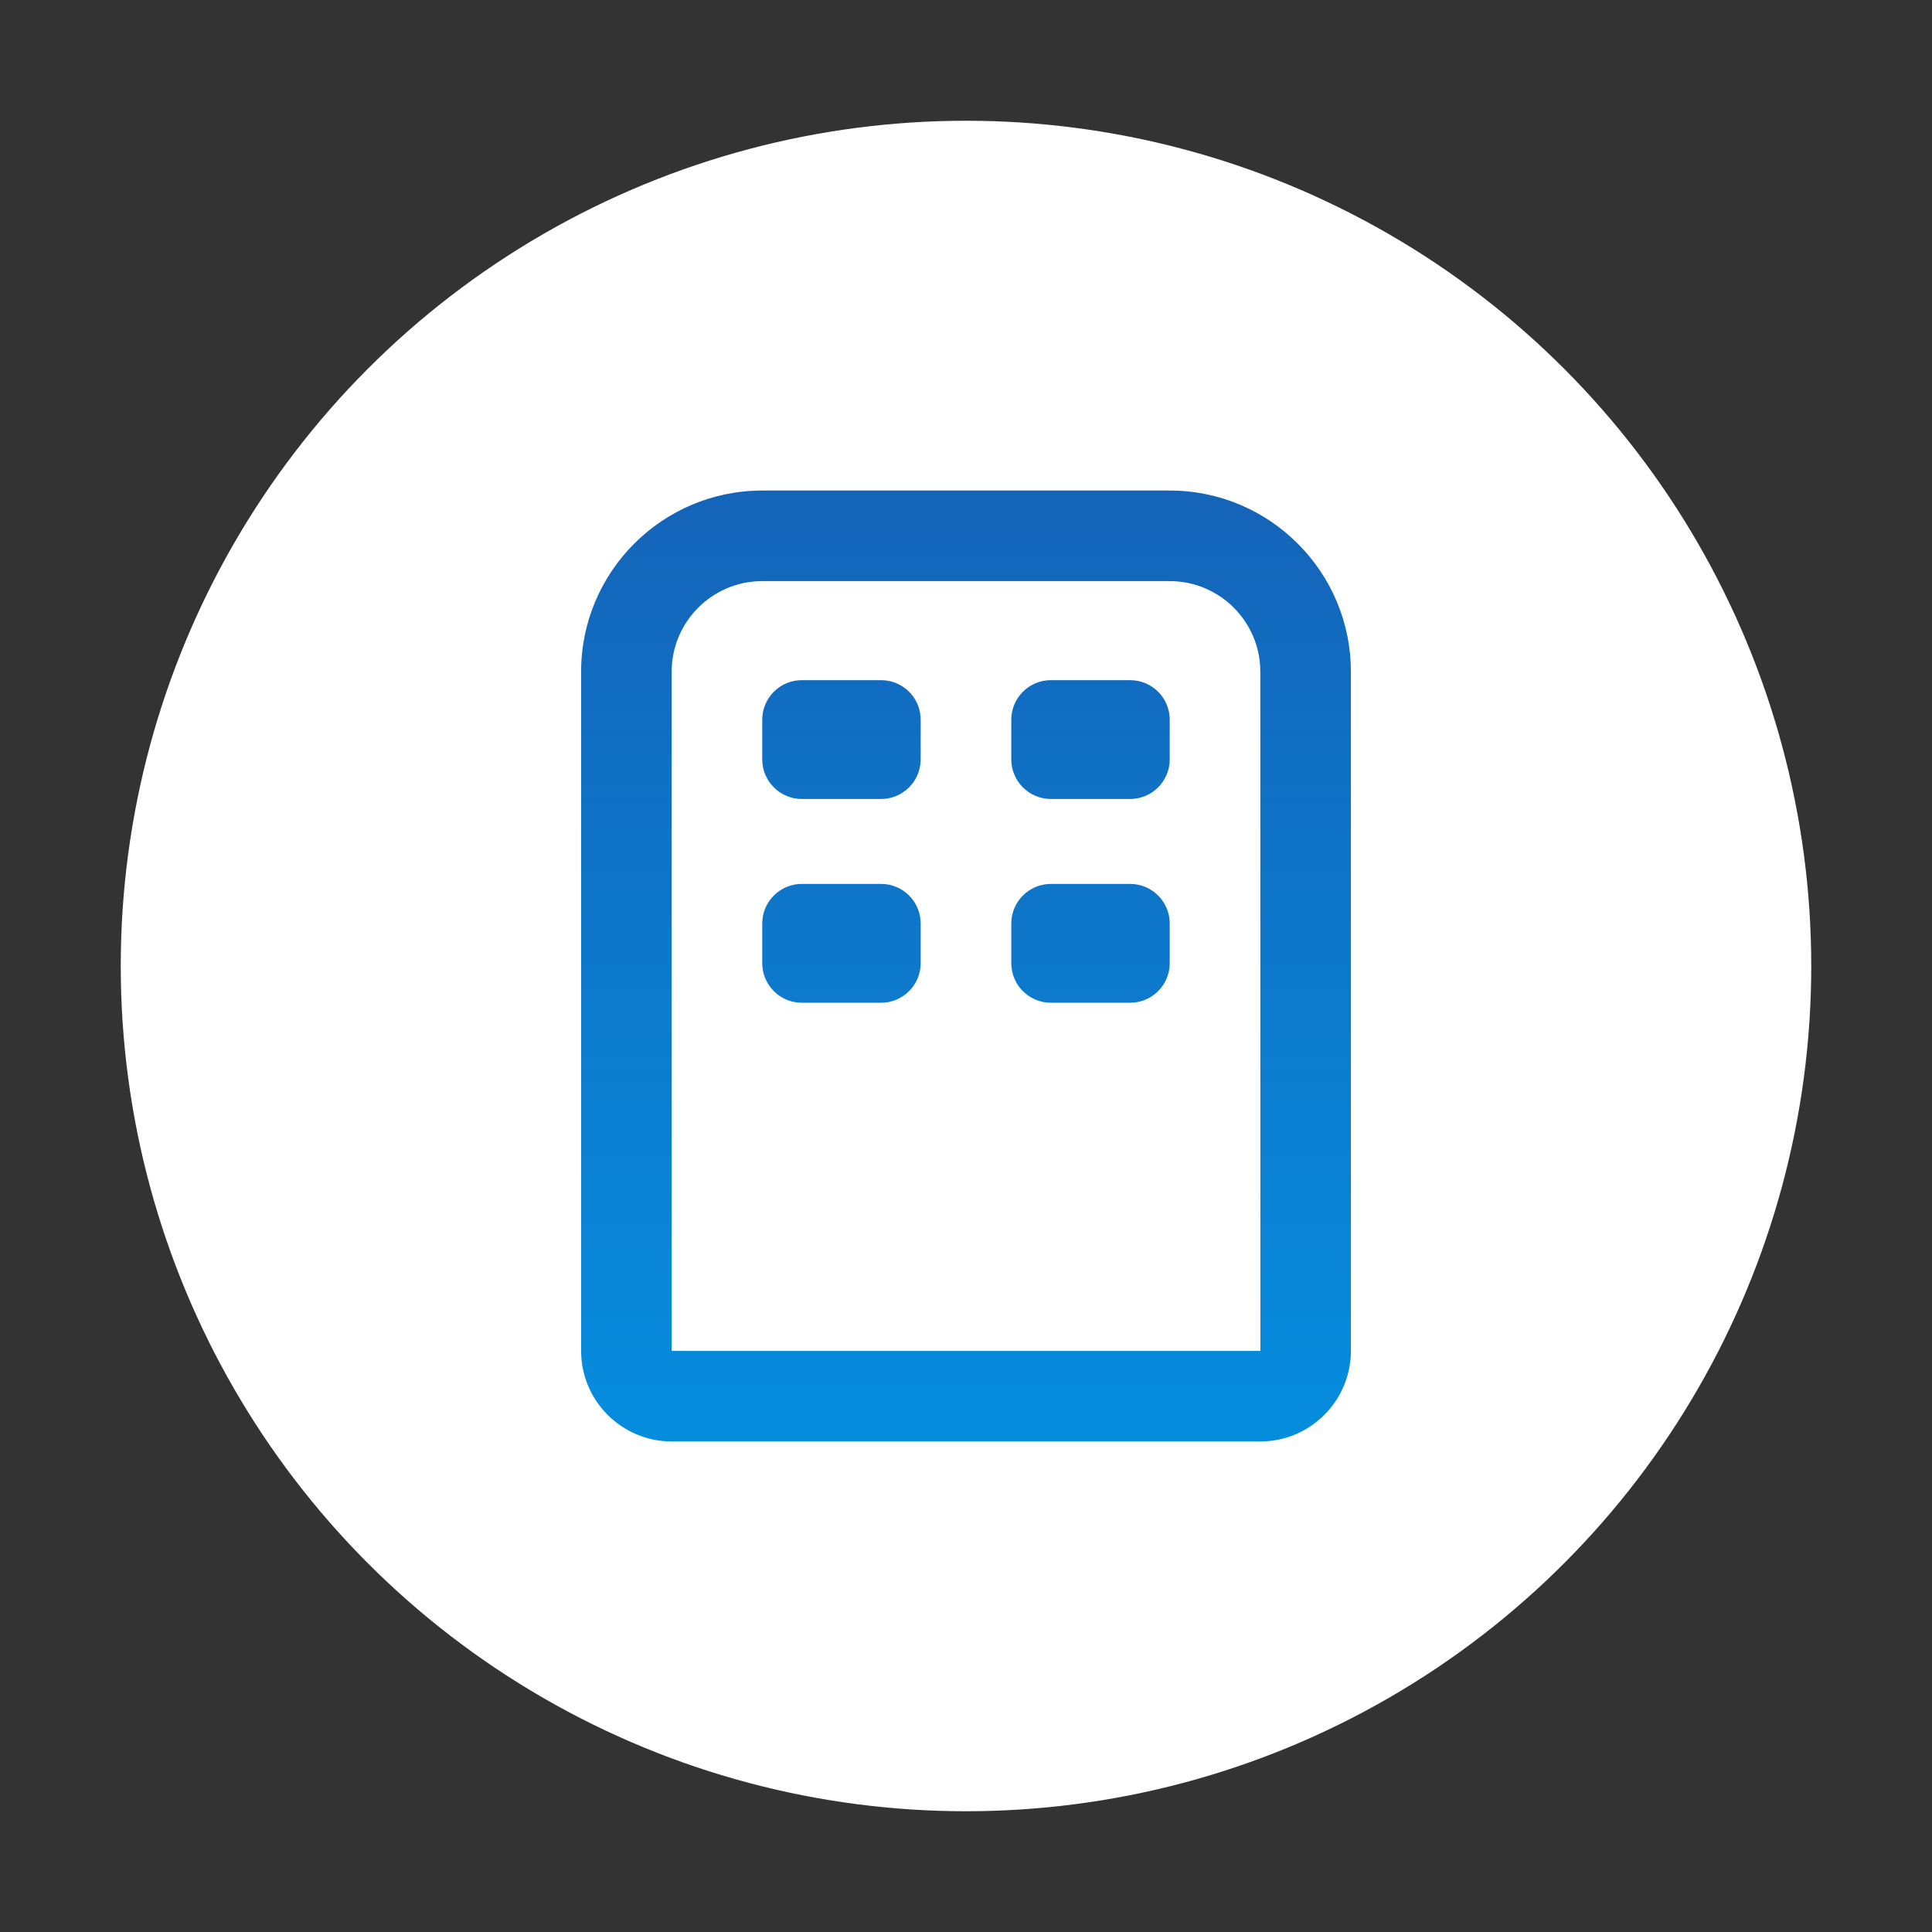 <?xml version="1.0" encoding="UTF-8"?>
<svg id="_レイヤー_1" data-name="レイヤー 1" xmlns="http://www.w3.org/2000/svg" width="64" height="64" xmlns:xlink="http://www.w3.org/1999/xlink" viewBox="0 0 64 64">
  <rect x="0" y="0" width="64" height="64" fill="#333333" stroke="none"/>
  <defs>
    <linearGradient id="_新規グラデーションスウォッチ_2" data-name="新規グラデーションスウォッチ 2" x1="32" y1="47.75" x2="32" y2="16.25" gradientUnits="userSpaceOnUse">
      <stop offset="0" stop-color="#068dde"/>
      <stop offset="1" stop-color="#1464b9"/>
    </linearGradient>
  </defs>
  <circle cx="32" cy="32" r="28" style="fill: #fff; stroke-width: 0px;"/>
  <path id="office_line" d="m38.75,16.25h-13.5c-3.309,0-6,2.691-6,6v22.5c0,1.654,1.346,3,3,3h19.5c1.654,0,3-1.346,3-3v-22.5c0-3.309-2.691-6-6-6Zm-16.5,28.5v-22.5c0-1.654,1.346-3,3-3h13.5c1.654,0,3,1.346,3,3l.003,22.5h-19.503Zm6.937-22.219h-2.625c-.725,0-1.312.588-1.312,1.312v1.312c0,.725.588,1.312,1.312,1.312h2.625c.725,0,1.312-.588,1.312-1.312v-1.312c0-.725-.588-1.312-1.312-1.312Zm8.25,0h-2.625c-.725,0-1.312.588-1.312,1.312v1.312c0,.725.588,1.312,1.312,1.312h2.625c.725,0,1.312-.588,1.312-1.312v-1.312c0-.725-.588-1.312-1.312-1.312Zm-8.25,6.75h-2.625c-.725,0-1.312.588-1.312,1.312v1.312c0,.725.588,1.312,1.312,1.312h2.625c.725,0,1.312-.588,1.312-1.312v-1.312c0-.725-.588-1.312-1.312-1.312Zm8.25,0h-2.625c-.725,0-1.312.588-1.312,1.312v1.312c0,.725.588,1.312,1.312,1.312h2.625c.725,0,1.312-.588,1.312-1.312v-1.312c0-.725-.588-1.312-1.312-1.312Z" style="fill: url(#_新規グラデーションスウォッチ_2); stroke-width: 0px;"/>
</svg>